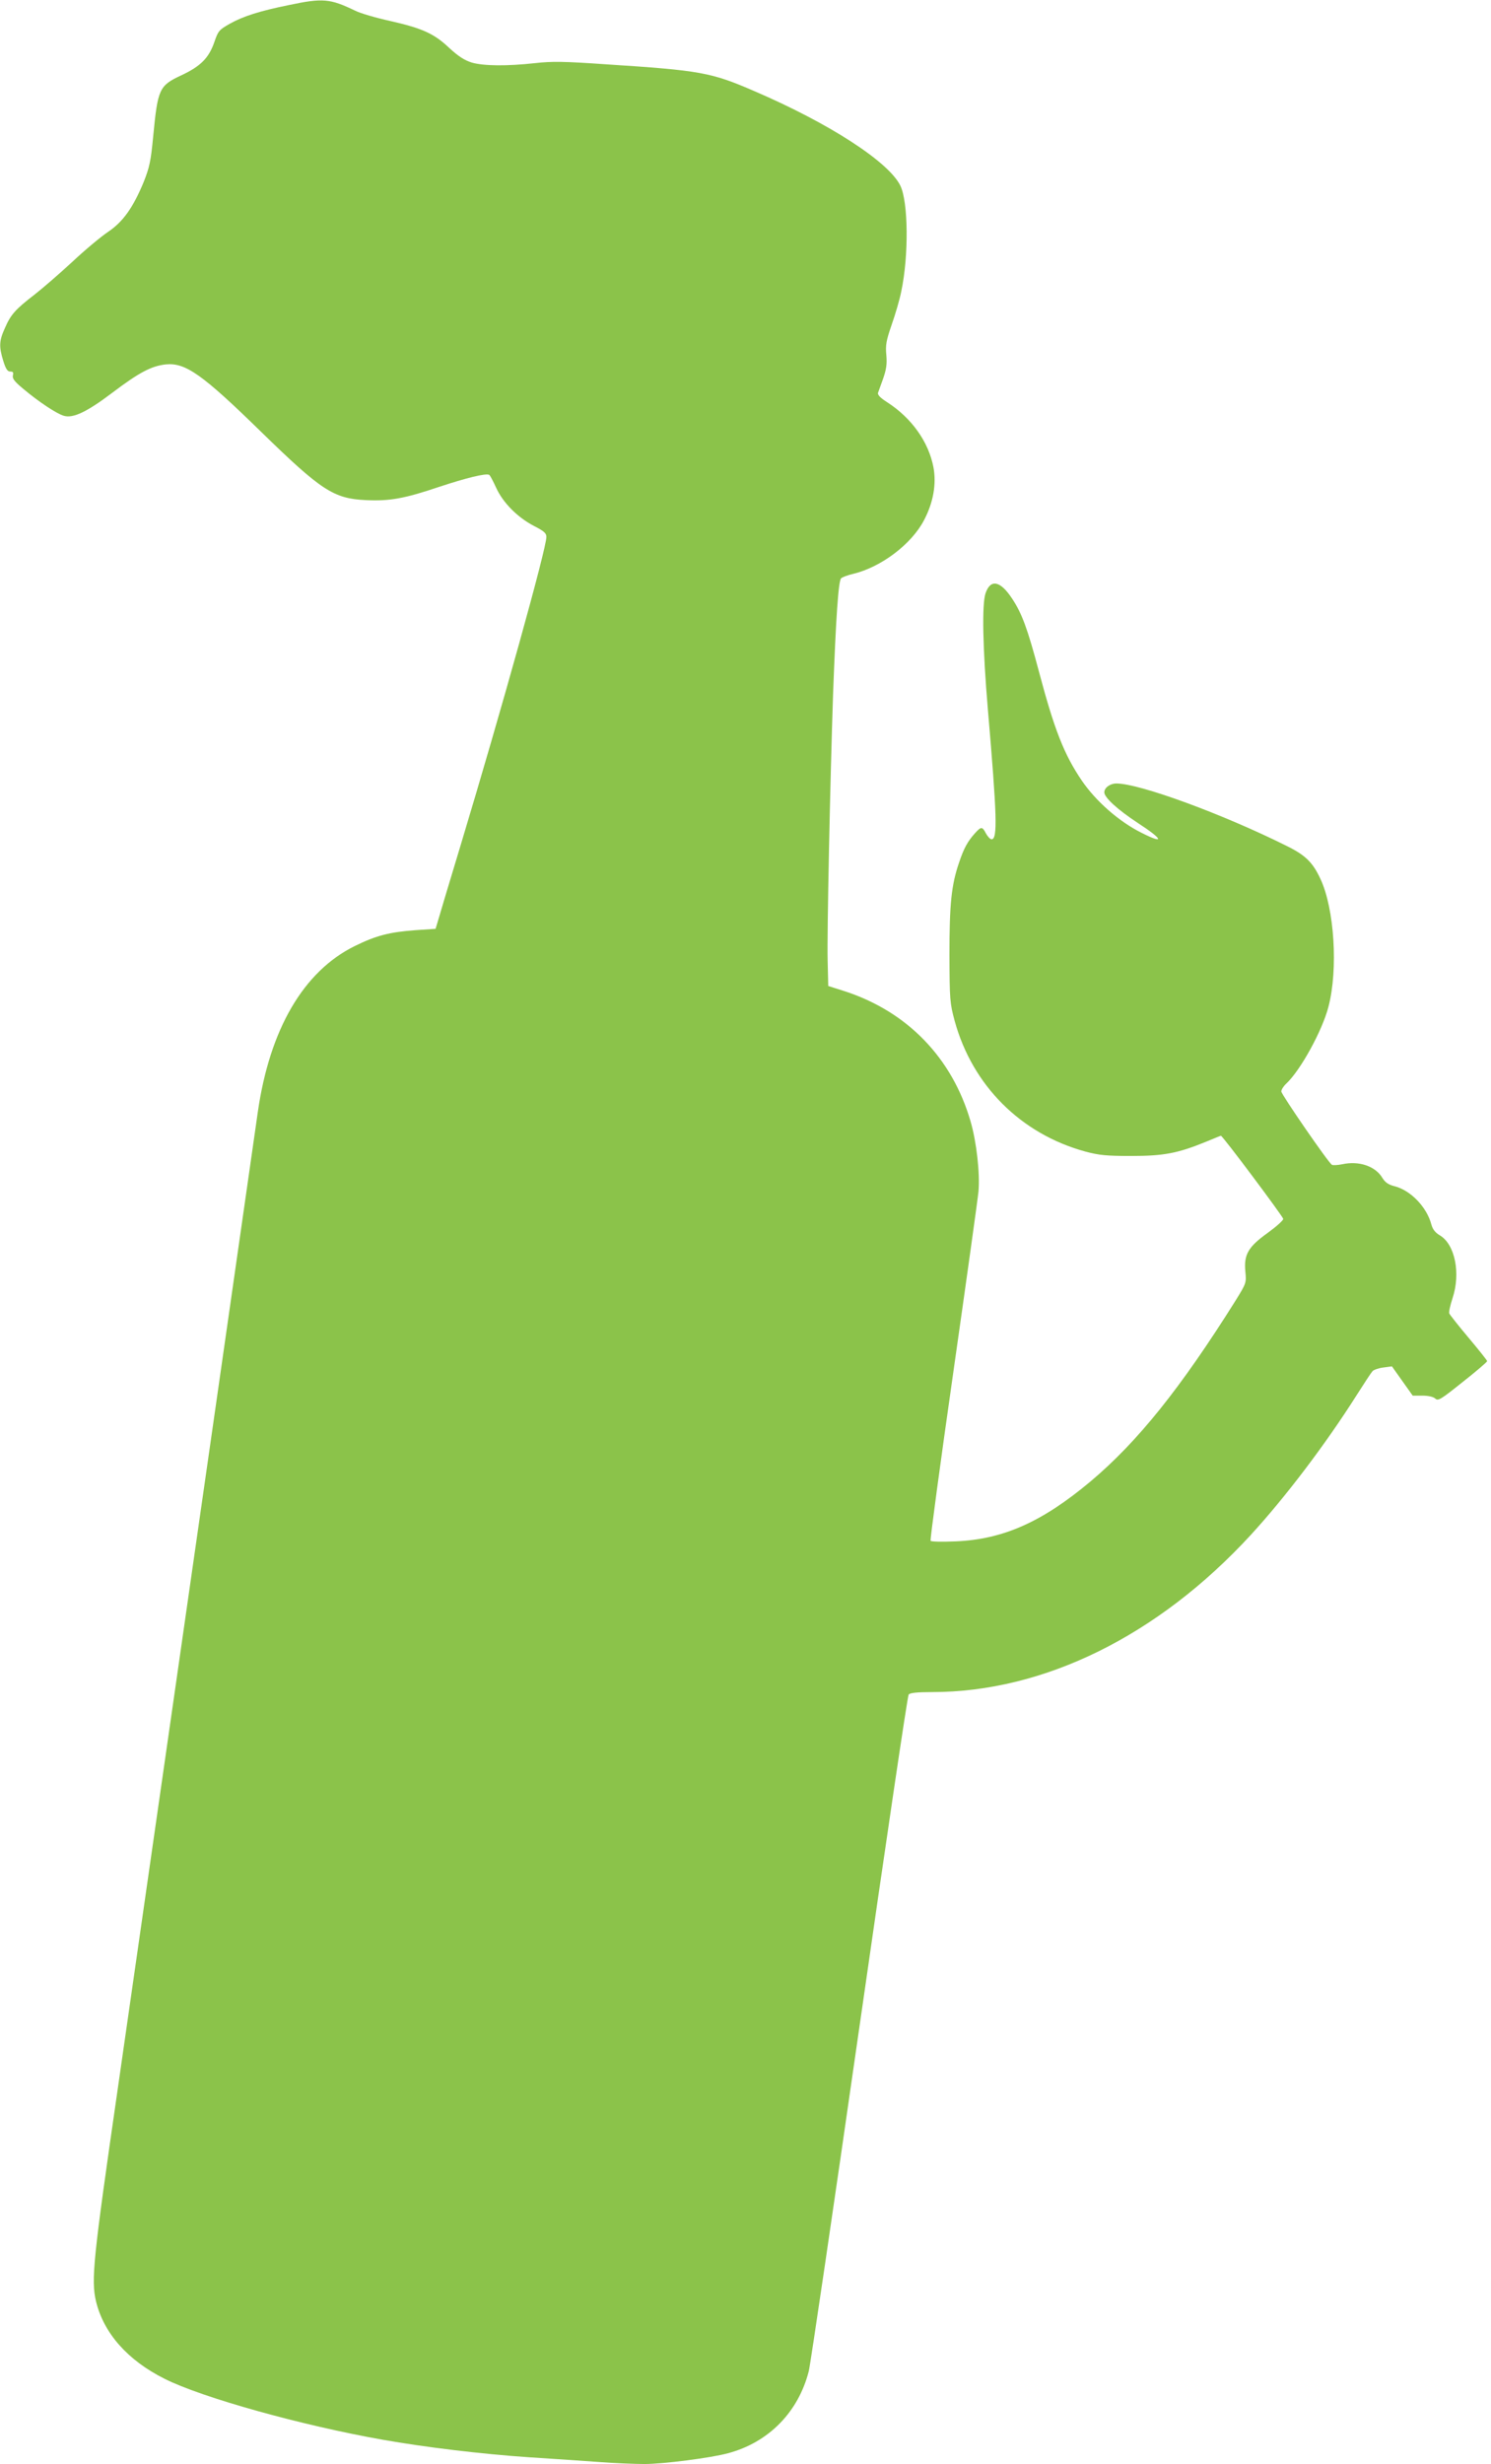 <?xml version="1.0" standalone="no"?>
<!DOCTYPE svg PUBLIC "-//W3C//DTD SVG 20010904//EN"
 "http://www.w3.org/TR/2001/REC-SVG-20010904/DTD/svg10.dtd">
<svg version="1.0" xmlns="http://www.w3.org/2000/svg"
 width="775pt" height="1280pt" viewBox="0 0 775 1280"
 preserveAspectRatio="xMidYMid meet">
<g transform="translate(0,1280) scale(0.1,-0.1)"
fill="#8bc34a" stroke="none">
<path d="M1503 12774 c-153 -31 -238 -58 -308 -97 -56 -32 -61 -37 -81 -96
-29 -83 -71 -125 -171 -172 -116 -54 -123 -70 -147 -320 -12 -126 -19 -158
-49 -234 -55 -133 -107 -207 -186 -260 -36 -24 -120 -94 -186 -156 -66 -61
-154 -137 -195 -169 -100 -77 -124 -104 -154 -173 -31 -68 -32 -97 -9 -172 13
-42 22 -55 36 -55 15 0 18 -5 14 -20 -4 -16 8 -32 54 -70 82 -69 175 -130 211
-140 48 -14 120 20 252 120 139 105 203 139 278 147 102 10 189 -51 497 -352
311 -303 375 -345 542 -353 124 -6 201 8 379 68 142 47 247 73 263 63 4 -2 20
-32 36 -67 35 -77 110 -153 196 -198 53 -27 65 -38 65 -57 0 -61 -229 -883
-447 -1606 -58 -192 -111 -368 -117 -390 l-12 -40 -104 -7 c-136 -10 -205 -28
-315 -82 -267 -131 -443 -432 -505 -863 -259 -1812 -639 -4454 -730 -5088
-126 -871 -137 -979 -111 -1090 40 -165 164 -306 356 -402 194 -98 715 -243
1135 -317 221 -39 511 -74 760 -91 124 -8 290 -19 370 -25 80 -6 183 -10 230
-10 98 0 347 32 434 56 211 56 366 214 420 427 8 31 126 832 262 1780 136 947
251 1728 257 1734 6 9 44 13 121 13 582 0 1175 292 1657 816 180 196 390 473
549 724 40 63 78 121 84 127 6 7 32 16 56 19 l45 6 54 -76 54 -76 50 0 c31 0
57 -6 67 -15 15 -14 28 -6 143 86 70 55 127 104 127 108 0 4 -43 58 -96 121
-53 63 -98 120 -101 127 -3 7 5 42 17 79 43 129 13 279 -65 326 -24 14 -38 31
-45 57 -24 91 -108 178 -192 199 -32 8 -48 20 -62 42 -36 62 -122 91 -209 72
-25 -5 -49 -6 -54 -3 -20 13 -263 366 -263 381 0 9 11 27 25 40 75 70 188 276
220 400 51 194 31 511 -42 665 -39 84 -77 122 -172 169 -330 165 -767 326
-888 326 -33 0 -63 -22 -63 -46 0 -27 69 -90 174 -159 131 -85 142 -113 21
-52 -119 59 -239 165 -312 272 -93 137 -143 266 -223 567 -59 222 -88 301
-139 378 -61 93 -112 104 -138 29 -20 -56 -15 -290 12 -607 47 -549 51 -672
19 -672 -7 0 -20 14 -29 30 -19 37 -25 37 -56 3 -39 -43 -59 -79 -84 -154 -40
-116 -50 -215 -50 -479 1 -233 2 -250 27 -343 92 -335 343 -587 679 -679 71
-19 108 -23 239 -23 170 0 242 14 389 74 41 17 75 31 77 31 9 0 324 -421 324
-432 0 -8 -36 -40 -80 -72 -102 -73 -125 -113 -117 -200 6 -60 5 -62 -50 -151
-286 -456 -510 -735 -755 -941 -252 -211 -453 -300 -699 -311 -73 -3 -129 -2
-132 3 -3 6 50 399 118 875 68 476 127 899 131 940 8 95 -10 256 -41 363 -96
331 -329 571 -655 677 l-85 27 -3 129 c-4 141 13 936 28 1383 15 408 28 592
42 606 7 6 36 17 63 23 145 35 303 154 368 279 48 91 65 187 49 274 -25 132
-113 256 -240 338 -36 23 -52 39 -48 50 3 8 15 42 27 75 16 47 20 74 16 120
-5 52 -1 75 28 159 19 54 42 132 50 174 39 186 36 462 -5 547 -60 124 -369
324 -760 492 -224 97 -278 107 -772 139 -216 15 -279 16 -367 6 -146 -16 -267
-15 -329 3 -38 12 -69 32 -116 75 -80 76 -141 103 -308 141 -73 16 -156 40
-183 54 -129 62 -167 66 -342 29z"/>
</g>
</svg>
